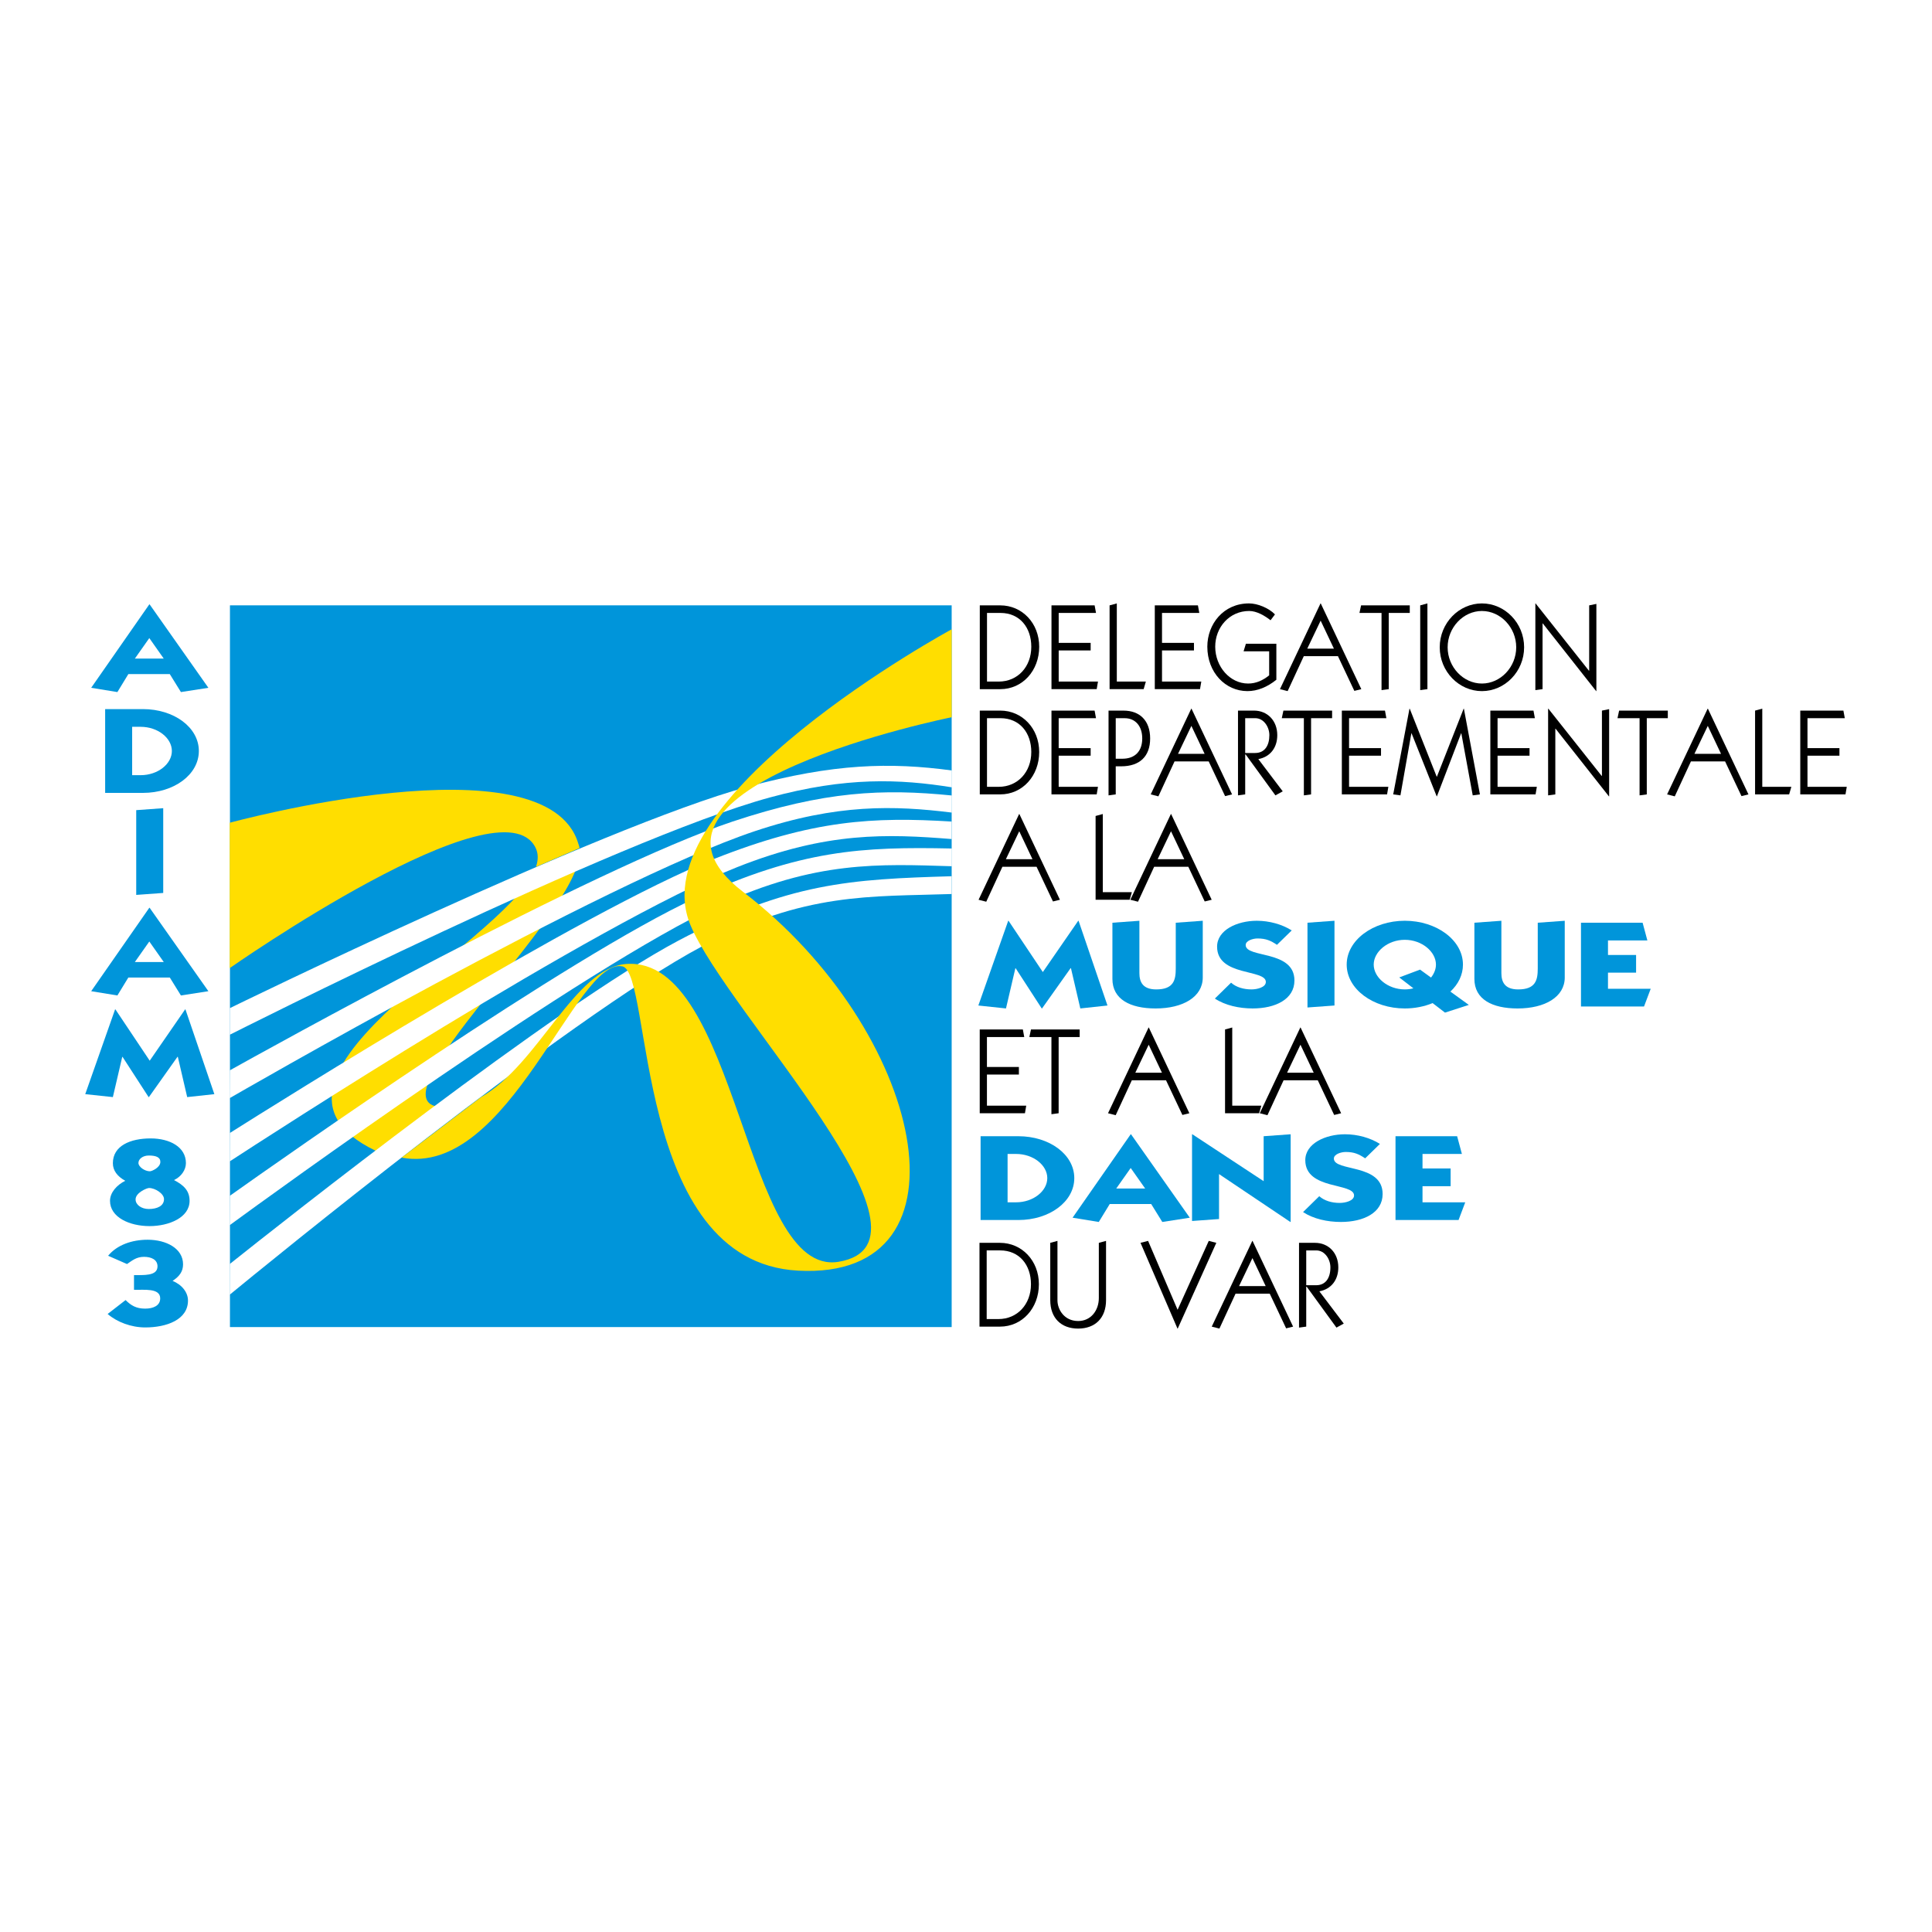 <?xml version="1.0" encoding="utf-8"?>
<!-- Generator: Adobe Illustrator 13.0.0, SVG Export Plug-In . SVG Version: 6.00 Build 14576)  -->
<!DOCTYPE svg PUBLIC "-//W3C//DTD SVG 1.0//EN" "http://www.w3.org/TR/2001/REC-SVG-20010904/DTD/svg10.dtd">
<svg version="1.0" id="Layer_1" xmlns="http://www.w3.org/2000/svg" xmlns:xlink="http://www.w3.org/1999/xlink" x="0px" y="0px"
	 width="192.756px" height="192.756px" viewBox="0 0 192.756 192.756" enable-background="new 0 0 192.756 192.756"
	 xml:space="preserve">
<g>
	<polygon fill-rule="evenodd" clip-rule="evenodd" fill="#FFFFFF" points="0,0 192.756,0 192.756,192.756 0,192.756 0,0 	"/>
	<path fill-rule="evenodd" clip-rule="evenodd" fill="#0095DA" d="M14.928,60.299l5.863,8.323l-2.741,0.426l-1.109-1.792h-4.136
		l-1.093,1.792l-2.615-0.426l5.799-8.323H14.928L14.928,60.299z M13.455,65.709h2.883l-1.441-2.047L13.455,65.709L13.455,65.709z"/>
	<path fill-rule="evenodd" clip-rule="evenodd" fill="#0095DA" d="M10.491,70.747h3.771c3.09,0,5.577,1.816,5.577,4.18
		c0,2.364-2.487,4.18-5.577,4.18h-3.771V70.747L10.491,70.747z M13.185,77.34h0.84c1.743,0,3.122-1.133,3.122-2.413
		c0-1.279-1.379-2.413-3.122-2.413h-0.84V77.34L13.185,77.34z"/>
	<polygon fill-rule="evenodd" clip-rule="evenodd" fill="#0095DA" points="16.285,80.633 16.285,89.09 13.591,89.285 13.591,80.828 
		16.285,80.633 	"/>
	<path fill-rule="evenodd" clip-rule="evenodd" fill="#0095DA" d="M14.928,90.569l5.863,8.323l-2.741,0.426l-1.109-1.791h-4.136
		l-1.093,1.791l-2.615-0.426l5.799-8.323H14.928L14.928,90.569z M13.455,95.98h2.883l-1.441-2.047L13.455,95.98L13.455,95.98z"/>
	<polygon fill-rule="evenodd" clip-rule="evenodd" fill="#0095DA" points="18.47,100.707 18.502,100.707 21.386,109.164 
		18.676,109.457 17.741,105.436 17.709,105.436 14.857,109.457 14.826,109.457 12.228,105.447 12.196,105.447 11.261,109.457 
		8.504,109.164 11.482,100.707 11.515,100.707 14.937,105.826 18.47,100.707 	"/>
	<path fill-rule="evenodd" clip-rule="evenodd" fill="#0095DA" d="M15.032,113.58c1.901,0,3.517,0.854,3.517,2.463
		c0,0.67-0.459,1.352-1.188,1.693c1.014,0.523,1.553,1.096,1.553,2.072c0,1.68-2.076,2.521-3.993,2.521
		c-1.996,0-3.945-0.877-3.945-2.521c0-0.83,0.682-1.586,1.521-2c-0.792-0.438-1.236-1.023-1.236-1.754
		C11.261,114.312,13.004,113.58,15.032,113.58L15.032,113.58z M14.874,118.527c-0.238,0-1.347,0.477-1.347,1.135
		c0,0.547,0.586,0.961,1.315,0.961c0.855,0,1.521-0.316,1.521-0.986C16.363,119.088,15.476,118.527,14.874,118.527l0.079-1.668
		c0.19,0,1.046-0.367,1.046-0.939c0-0.475-0.459-0.633-1.157-0.633c-0.586,0-1.03,0.34-1.03,0.742c0,0.391,0.634,0.83,1.141,0.83
		L14.874,118.527L14.874,118.527z"/>
	<path fill-rule="evenodd" clip-rule="evenodd" fill="#0095DA" d="M10.786,125.287c0.887-1.074,2.361-1.598,3.945-1.598
		c1.87,0,3.533,0.877,3.533,2.449c0,0.719-0.349,1.195-1.045,1.658c0.935,0.377,1.537,1.145,1.537,1.961
		c0,1.914-2.139,2.682-4.262,2.682c-1.41,0-2.82-0.537-3.755-1.342l1.791-1.389c0.539,0.537,1.062,0.854,1.949,0.854
		c0.792,0,1.505-0.281,1.505-1.023c0-1.061-1.647-0.828-2.614-0.854v-1.463c0.919-0.023,2.345,0.123,2.345-0.877
		c0-0.67-0.618-0.949-1.347-0.949c-0.76,0-1.172,0.365-1.695,0.719L10.786,125.287L10.786,125.287z"/>
	<path fill-rule="evenodd" clip-rule="evenodd" fill="#0095DA" d="M97.834,113.361h3.771c3.089,0,5.577,1.816,5.577,4.18
		c0,2.365-2.488,4.18-5.577,4.18h-3.771V113.361L97.834,113.361z M100.527,119.955h0.84c1.742,0,3.121-1.135,3.121-2.414
		s-1.379-2.412-3.121-2.412h-0.84V119.955L100.527,119.955z"/>
	<path fill-rule="evenodd" clip-rule="evenodd" fill="#0095DA" d="M112.842,113.166l5.862,8.324l-2.741,0.426l-1.109-1.791h-4.135
		l-1.094,1.791l-2.614-0.426l5.799-8.324H112.842L112.842,113.166z M111.368,118.578h2.884l-1.442-2.047L111.368,118.578
		L111.368,118.578z"/>
	<polygon fill-rule="evenodd" clip-rule="evenodd" fill="#0095DA" points="128.737,121.916 121.623,117.139 121.623,121.623 
		118.93,121.818 118.93,113.166 118.961,113.166 126.075,117.846 126.075,113.361 128.769,113.166 128.769,121.916 128.737,121.916 
			"/>
	<path fill-rule="evenodd" clip-rule="evenodd" fill="#0095DA" d="M136.203,115.568c-0.618-0.416-1.094-0.635-1.934-0.635
		c-0.475,0-1.188,0.219-1.188,0.658c0,1.328,4.864,0.463,4.864,3.533c0,1.877-1.901,2.791-4.167,2.791
		c-1.347,0-2.741-0.305-3.771-0.986l1.616-1.584c0.507,0.451,1.235,0.67,2.044,0.67c0.555,0,1.426-0.207,1.426-0.744
		c0-1.303-4.864-0.523-4.864-3.521c0-1.656,1.996-2.584,3.961-2.584c1.252,0,2.52,0.354,3.485,0.963L136.203,115.568
		L136.203,115.568z"/>
	<polygon fill-rule="evenodd" clip-rule="evenodd" fill="#0095DA" points="139.23,121.721 139.23,113.361 145.378,113.361 
		145.854,115.129 141.924,115.129 141.924,116.578 144.729,116.578 144.729,118.346 141.924,118.346 141.924,119.955 
		146.187,119.955 145.521,121.721 139.23,121.721 	"/>
	<polygon fill-rule="evenodd" clip-rule="evenodd" fill="#0095DA" points="107.576,91.864 107.608,91.864 110.492,100.32 
		107.783,100.613 106.848,96.592 106.816,96.592 103.964,100.613 103.933,100.613 101.334,96.604 101.303,96.604 100.367,100.613 
		97.61,100.32 100.59,91.864 100.621,91.864 104.043,96.982 107.576,91.864 	"/>
	<path fill-rule="evenodd" clip-rule="evenodd" fill="#0095DA" d="M120,97.518c0,1.951-1.979,3.096-4.705,3.096
		c-2.535,0-4.31-0.914-4.31-2.949v-5.605l2.693-0.195v5.216c0,0.889,0.333,1.633,1.68,1.633c1.742,0,1.948-0.939,1.948-2.084v-4.57
		L120,91.864V97.518L120,97.518z"/>
	<path fill-rule="evenodd" clip-rule="evenodd" fill="#0095DA" d="M127.403,94.265c-0.618-0.414-1.094-0.634-1.933-0.634
		c-0.476,0-1.188,0.22-1.188,0.658c0,1.328,4.864,0.463,4.864,3.533c0,1.877-1.901,2.791-4.168,2.791
		c-1.346,0-2.74-0.305-3.771-0.986l1.616-1.584c0.507,0.449,1.236,0.67,2.044,0.67c0.555,0,1.426-0.207,1.426-0.744
		c0-1.303-4.864-0.523-4.864-3.521c0-1.657,1.997-2.583,3.962-2.583c1.251,0,2.519,0.354,3.485,0.963L127.403,94.265L127.403,94.265
		z"/>
	<polygon fill-rule="evenodd" clip-rule="evenodd" fill="#0095DA" points="133.141,91.864 133.141,100.32 130.447,100.516 
		130.447,92.059 133.141,91.864 	"/>
	<path fill-rule="evenodd" clip-rule="evenodd" fill="#0095DA" d="M146.545,100.26l-2.378,0.768l-1.235-0.949
		c-0.824,0.34-1.774,0.535-2.773,0.535c-3.168,0-5.799-1.938-5.799-4.375s2.631-4.375,5.799-4.375c3.17,0,5.8,1.938,5.8,4.375
		c0,1.023-0.46,1.949-1.252,2.693L146.545,100.26L146.545,100.26z M141.68,96.738l1.094,0.793c0.316-0.402,0.491-0.842,0.491-1.292
		c0-1.279-1.395-2.474-3.106-2.474c-1.711,0-3.104,1.194-3.104,2.474c0,1.279,1.394,2.474,3.104,2.474
		c0.302,0,0.587-0.037,0.856-0.109l-1.41-1.086L141.68,96.738L141.68,96.738z"/>
	<path fill-rule="evenodd" clip-rule="evenodd" fill="#0095DA" d="M156.116,97.518c0,1.951-1.98,3.096-4.706,3.096
		c-2.535,0-4.31-0.914-4.31-2.949v-5.605l2.693-0.195v5.216c0,0.889,0.332,1.633,1.68,1.633c1.743,0,1.949-0.939,1.949-2.084v-4.57
		l2.693-0.195V97.518L156.116,97.518z"/>
	<polygon fill-rule="evenodd" clip-rule="evenodd" fill="#0095DA" points="157.735,100.418 157.735,92.059 163.883,92.059 
		164.358,93.826 160.429,93.826 160.429,95.276 163.233,95.276 163.233,97.043 160.429,97.043 160.429,98.652 164.691,98.652 
		164.025,100.418 157.735,100.418 	"/>
	<polygon fill-rule="evenodd" clip-rule="evenodd" fill="#0095DA" points="94.949,109.908 94.949,60.395 22.942,60.395 
		22.942,132.402 94.949,132.402 94.949,109.908 	"/>
	<path fill-rule="evenodd" clip-rule="evenodd" fill="#FFDE00" d="M53.325,86.871l0.149-0.378
		C53.431,86.617,53.381,86.743,53.325,86.871L53.325,86.871z M53.325,86.871l4.525-1.73c-0.34,6.362-20.99,24.768-13.899,25.312
		c1.003,0.076,2.194-0.176,3.098-0.512c-0.081,0.033-0.161,0.064-0.242,0.096l-6.699,5.324c-0.344-0.102-1.599-0.09-1.952-0.242
		C21.821,108.078,49.98,94.397,53.325,86.871L53.325,86.871z"/>
	<path fill-rule="evenodd" clip-rule="evenodd" fill="#FFFFFF" d="M94.969,78.551c-5.181-0.831-10.555-1.062-18.166,1.013
		c-15.299,4.167-53.866,23.667-53.866,23.667l0-2.652c0,0,36.931-18.063,51.675-22.087c8.586-2.328,14.197-2.448,20.352-1.623
		L94.969,78.551L94.969,78.551z"/>
	<path fill-rule="evenodd" clip-rule="evenodd" fill="#FFFFFF" d="M94.962,81.071c-5.706-0.707-11.422-0.893-19.634,1.848
		c-15.043,5.015-52.408,26.639-52.408,26.639s0.011-2.738,0.017-2.775c3.031-1.693,36.314-20.196,50.143-24.813
		c9.192-3.053,15.006-3.294,21.885-2.604L94.962,81.071L94.962,81.071z"/>
	<path fill-rule="evenodd" clip-rule="evenodd" fill="#FFFFFF" d="M22.931,115.865c3.345-2.182,36.62-23.797,50.611-29.348
		c8.969-3.561,14.988-3.315,21.401-2.806l0.002-1.745c-7.821-0.478-13.827-0.176-23.701,3.729
		c-13.116,5.211-43.699,24.428-48.305,27.34L22.931,115.865L22.931,115.865z"/>
	<path fill-rule="evenodd" clip-rule="evenodd" fill="#FFFFFF" d="M22.93,122.227c3.991-2.918,35.33-25.719,48.802-31.927
		c9.645-4.446,16.008-4.095,23.231-3.875l0.004-1.769c-8.936-0.191-15.085,0.129-25.575,4.947
		c-12.55,5.791-41.103,25.899-46.45,29.694L22.93,122.227L22.93,122.227z"/>
	<path fill-rule="evenodd" clip-rule="evenodd" fill="#FFFFFF" d="M22.929,129.164c2.922-2.402,33.784-27.676,47.122-34.75
		c10.232-5.43,16.812-4.938,24.896-5.218v-1.774c-10.079,0.297-16.307,0.63-27.27,6.428c-12.217,6.487-39.645,28.188-44.741,32.25
		L22.929,129.164L22.929,129.164z"/>
	<path fill-rule="evenodd" clip-rule="evenodd" d="M97.755,60.398h2.041c2.181,0,3.885,1.767,3.885,4.131
		c0,2.376-1.658,4.229-3.885,4.229h-2.041V60.398L97.755,60.398z M98.474,68.001h1.172c1.89,0,3.246-1.474,3.246-3.473
		c0-1.925-1.159-3.375-3.072-3.375h-1.346V68.001L98.474,68.001z"/>
	<polygon fill-rule="evenodd" clip-rule="evenodd" points="104.907,68.757 104.907,60.398 109.21,60.398 109.349,61.153 
		105.626,61.153 105.626,64.139 108.815,64.139 108.815,64.894 105.626,64.894 105.626,68.001 109.546,68.001 109.418,68.757 
		104.907,68.757 	"/>
	<polygon fill-rule="evenodd" clip-rule="evenodd" points="110.704,68.757 110.704,60.398 111.424,60.203 111.424,68.001 
		114.322,68.001 114.103,68.757 110.704,68.757 	"/>
	<polygon fill-rule="evenodd" clip-rule="evenodd" points="115.214,68.757 115.214,60.398 119.517,60.398 119.655,61.153 
		115.934,61.153 115.934,64.139 119.122,64.139 119.122,64.894 115.934,64.894 115.934,68.001 119.853,68.001 119.726,68.757 
		115.214,68.757 	"/>
	<path fill-rule="evenodd" clip-rule="evenodd" d="M127.343,67.819c-0.904,0.731-1.89,1.133-2.887,1.133
		c-2.192,0-4.001-1.852-4.001-4.436c0-2.242,1.6-4.314,4.163-4.314c0.858,0,1.972,0.463,2.586,1.097l-0.44,0.585
		c-0.592-0.463-1.381-0.926-2.134-0.926c-1.972,0-3.387,1.633-3.387,3.559c0,2.011,1.484,3.68,3.282,3.68
		c0.8,0,1.473-0.317,2.1-0.816v-2.401h-2.552l0.231-0.755h3.038V67.819L127.343,67.819z"/>
	<path fill-rule="evenodd" clip-rule="evenodd" d="M130.079,65.467l-1.611,3.485l-0.767-0.195l4.048-8.555h0.022l4.048,8.555
		l-0.696,0.171l-1.635-3.461H130.079L130.079,65.467z M131.761,61.921l-1.334,2.791h2.656L131.761,61.921L131.761,61.921z"/>
	<polygon fill-rule="evenodd" clip-rule="evenodd" points="138.555,68.757 137.836,68.854 137.836,61.153 135.633,61.153 
		135.795,60.398 140.653,60.398 140.653,61.153 138.555,61.153 138.555,68.757 	"/>
	<polygon fill-rule="evenodd" clip-rule="evenodd" points="141.695,60.398 142.414,60.203 142.414,68.757 141.695,68.854 
		141.695,60.398 	"/>
	<path fill-rule="evenodd" clip-rule="evenodd" d="M152.061,64.578c0,2.425-1.925,4.375-4.209,4.375c-2.285,0-4.21-1.95-4.21-4.375
		s1.925-4.375,4.21-4.375C150.136,60.203,152.061,62.153,152.061,64.578L152.061,64.578z M144.431,64.578
		c0,1.974,1.565,3.619,3.421,3.619s3.421-1.646,3.421-3.619c0-1.974-1.565-3.62-3.421-3.62S144.431,62.604,144.431,64.578
		L144.431,64.578z"/>
	<polygon fill-rule="evenodd" clip-rule="evenodd" points="158.552,60.398 159.271,60.251 159.271,68.952 159.248,68.952 
		153.925,62.201 153.901,62.201 153.901,68.757 153.183,68.854 153.183,60.203 153.206,60.203 158.528,66.917 158.552,66.917 
		158.552,60.398 	"/>
	<path fill-rule="evenodd" clip-rule="evenodd" d="M97.754,70.897h2.041c2.18,0,3.885,1.767,3.885,4.131
		c0,2.376-1.658,4.228-3.885,4.228h-2.041V70.897L97.754,70.897z M98.473,78.501h1.172c1.89,0,3.247-1.474,3.247-3.473
		c0-1.926-1.16-3.375-3.073-3.375h-1.346V78.501L98.473,78.501z"/>
	<polygon fill-rule="evenodd" clip-rule="evenodd" points="104.906,79.257 104.906,70.897 109.208,70.897 109.348,71.653 
		105.625,71.653 105.625,74.639 108.814,74.639 108.814,75.394 105.625,75.394 105.625,78.501 109.545,78.501 109.417,79.257 
		104.906,79.257 	"/>
	<path fill-rule="evenodd" clip-rule="evenodd" d="M111.318,79.257l-0.719,0.098v-8.457h1.496c1.611,0,2.655,0.987,2.655,2.779
		c0,1.791-1.044,2.778-2.888,2.778h-0.545V79.257L111.318,79.257z M111.318,75.699h0.661c1.287,0,1.983-0.78,1.983-2.022
		c0-1.243-0.696-2.023-1.752-2.023h-0.893V75.699L111.318,75.699z"/>
	<path fill-rule="evenodd" clip-rule="evenodd" d="M117.184,75.967l-1.611,3.485l-0.766-0.195l4.047-8.554h0.023l4.047,8.554
		l-0.696,0.171l-1.635-3.461H117.184L117.184,75.967z M118.865,72.421l-1.334,2.791h2.655L118.865,72.421L118.865,72.421z"/>
	<path fill-rule="evenodd" clip-rule="evenodd" d="M123.515,79.354v-8.457h1.6c1.322,0,2.319,0.987,2.319,2.45
		c0,1.255-0.707,2.169-1.89,2.388l2.435,3.217l-0.73,0.402l-2.969-4.082h-0.046v3.984L123.515,79.354L123.515,79.354z
		 M124.233,75.126h0.997c0.951,0,1.415-0.744,1.415-1.779c0-0.816-0.557-1.694-1.403-1.694h-1.009V75.126L124.233,75.126z"/>
	<polygon fill-rule="evenodd" clip-rule="evenodd" points="130.806,79.257 130.087,79.354 130.087,71.653 127.884,71.653 
		128.046,70.897 132.904,70.897 132.904,71.653 130.806,71.653 130.806,79.257 	"/>
	<polygon fill-rule="evenodd" clip-rule="evenodd" points="133.876,79.257 133.876,70.897 138.179,70.897 138.318,71.653 
		134.596,71.653 134.596,74.639 137.784,74.639 137.784,75.394 134.596,75.394 134.596,78.501 138.516,78.501 138.388,79.257 
		133.876,79.257 	"/>
	<polygon fill-rule="evenodd" clip-rule="evenodd" points="146.029,70.703 146.052,70.703 147.652,79.257 146.934,79.354 
		145.797,73.164 145.774,73.164 143.361,79.452 143.339,79.452 140.834,73.164 140.811,73.164 139.721,79.354 139.001,79.257 
		140.625,70.703 140.648,70.703 143.35,77.515 146.029,70.703 	"/>
	<polygon fill-rule="evenodd" clip-rule="evenodd" points="148.692,79.257 148.692,70.897 152.995,70.897 153.135,71.653 
		149.412,71.653 149.412,74.639 152.602,74.639 152.602,75.394 149.412,75.394 149.412,78.501 153.331,78.501 153.204,79.257 
		148.692,79.257 	"/>
	<polygon fill-rule="evenodd" clip-rule="evenodd" points="159.825,70.897 160.544,70.751 160.544,79.452 160.521,79.452 
		155.198,72.701 155.175,72.701 155.175,79.257 154.455,79.354 154.455,70.703 154.479,70.703 159.802,77.417 159.825,77.417 
		159.825,70.897 	"/>
	<polygon fill-rule="evenodd" clip-rule="evenodd" points="164.3,79.257 163.581,79.354 163.581,71.653 161.378,71.653 
		161.54,70.897 166.398,70.897 166.398,71.653 164.3,71.653 164.3,79.257 	"/>
	<path fill-rule="evenodd" clip-rule="evenodd" d="M168.704,75.967l-1.612,3.485l-0.765-0.195l4.047-8.554h0.023l4.047,8.554
		l-0.695,0.171l-1.636-3.461H168.704L168.704,75.967z M170.386,72.421l-1.334,2.791h2.656L170.386,72.421L170.386,72.421z"/>
	<polygon fill-rule="evenodd" clip-rule="evenodd" points="175.104,79.257 175.104,70.897 175.823,70.703 175.823,78.501 
		178.723,78.501 178.502,79.257 175.104,79.257 	"/>
	<polygon fill-rule="evenodd" clip-rule="evenodd" points="179.613,79.257 179.613,70.897 183.916,70.897 184.056,71.653 
		180.333,71.653 180.333,74.639 183.521,74.639 183.521,75.394 180.333,75.394 180.333,78.501 184.252,78.501 184.125,79.257 
		179.613,79.257 	"/>
	<path fill-rule="evenodd" clip-rule="evenodd" d="M100.009,86.479l-1.611,3.485l-0.766-0.195l4.047-8.555h0.023l4.047,8.555
		l-0.695,0.17l-1.636-3.461H100.009L100.009,86.479z M101.69,82.933l-1.333,2.791h2.655L101.69,82.933L101.69,82.933z"/>
	<polygon fill-rule="evenodd" clip-rule="evenodd" points="109.308,89.769 109.308,81.41 110.027,81.214 110.027,89.014 
		112.926,89.014 112.706,89.769 109.308,89.769 	"/>
	<path fill-rule="evenodd" clip-rule="evenodd" d="M115.15,86.479l-1.611,3.485l-0.766-0.195l4.048-8.555h0.022l4.048,8.555
		l-0.696,0.17l-1.635-3.461H115.15L115.15,86.479z M116.832,82.933l-1.333,2.791h2.655L116.832,82.933L116.832,82.933z"/>
	<path fill-rule="evenodd" clip-rule="evenodd" d="M97.724,123.998h2.041c2.18,0,3.885,1.768,3.885,4.131
		c0,2.377-1.658,4.229-3.885,4.229h-2.041V123.998L97.724,123.998z M98.442,131.604h1.171c1.891,0,3.247-1.475,3.247-3.475
		c0-1.926-1.159-3.375-3.073-3.375h-1.345V131.604L98.442,131.604z"/>
	<path fill-rule="evenodd" clip-rule="evenodd" d="M110.35,129.713c0,1.779-1.079,2.84-2.783,2.84c-1.705,0-2.783-1.061-2.783-2.84
		v-5.715l0.719-0.195v5.936c0,0.889,0.661,2.059,2.064,2.059c1.299,0,2.063-1.084,2.063-2.291v-5.508l0.72-0.195V129.713
		L110.35,129.713z"/>
	<polygon fill-rule="evenodd" clip-rule="evenodd" points="120.598,123.803 121.352,123.998 117.501,132.553 117.478,132.553 
		113.79,123.998 114.544,123.803 117.489,130.676 120.598,123.803 	"/>
	<path fill-rule="evenodd" clip-rule="evenodd" d="M123.273,129.068l-1.611,3.484l-0.766-0.195l4.047-8.555h0.023l4.047,8.555
		l-0.695,0.172l-1.636-3.461H123.273L123.273,129.068z M124.955,125.521l-1.334,2.791h2.656L124.955,125.521L124.955,125.521z"/>
	<path fill-rule="evenodd" clip-rule="evenodd" d="M129.604,132.455v-8.457h1.6c1.322,0,2.32,0.988,2.32,2.449
		c0,1.256-0.708,2.17-1.891,2.389l2.435,3.217l-0.73,0.402l-2.969-4.082h-0.046v3.984L129.604,132.455L129.604,132.455z
		 M130.323,128.227h0.997c0.951,0,1.415-0.742,1.415-1.779c0-0.816-0.557-1.693-1.403-1.693h-1.009V128.227L130.323,128.227z"/>
	<polygon fill-rule="evenodd" clip-rule="evenodd" points="97.748,111.068 97.748,102.709 102.05,102.709 102.189,103.465 
		98.467,103.465 98.467,106.451 101.655,106.451 101.655,107.207 98.467,107.207 98.467,110.314 102.387,110.314 102.259,111.068 
		97.748,111.068 	"/>
	<polygon fill-rule="evenodd" clip-rule="evenodd" points="105.621,111.068 104.901,111.166 104.901,103.465 102.698,103.465 
		102.861,102.709 107.72,102.709 107.72,103.465 105.621,103.465 105.621,111.068 	"/>
	<path fill-rule="evenodd" clip-rule="evenodd" d="M112.924,107.779l-1.611,3.484l-0.766-0.195l4.047-8.555h0.023l4.047,8.555
		l-0.695,0.172l-1.635-3.461H112.924L112.924,107.779z M114.605,104.232l-1.334,2.791h2.656L114.605,104.232L114.605,104.232z"/>
	<polygon fill-rule="evenodd" clip-rule="evenodd" points="122.223,111.068 122.223,102.709 122.941,102.514 122.941,110.314 
		125.841,110.314 125.62,111.068 122.223,111.068 	"/>
	<path fill-rule="evenodd" clip-rule="evenodd" d="M128.065,107.779l-1.611,3.484l-0.766-0.195l4.047-8.555h0.023l4.048,8.555
		l-0.696,0.172l-1.635-3.461H128.065L128.065,107.779z M129.747,104.232l-1.333,2.791h2.655L129.747,104.232L129.747,104.232z"/>
	<path fill-rule="evenodd" clip-rule="evenodd" fill="#FFDE00" d="M57.826,84.613c-0.025-0.162-0.088-0.306-0.132-0.454
		c-3.185-10.706-34.777-2.073-34.777-2.073v14.505c0,0,27.096-19,30.518-12.008c0.281,0.575,0.275,1.215,0.039,1.908L57.826,84.613
		L57.826,84.613z"/>
	<path fill-rule="evenodd" clip-rule="evenodd" fill="#FFDE00" d="M40.07,115.494c10.73,2.033,17.398-20.03,22.026-19.078
		c3.036,0.625,1.058,29.462,17.521,30.357c18.185,0.99,12.518-24.062-5.501-37.809c-13.724-10.47,20.837-17.406,20.837-17.406
		l-0.001-8.774c0,0-31.248,16.916-26.078,29.482c3.663,8.832,26.317,31.688,14.793,33.623c-9.407,1.58-10.021-30.516-21.172-29.714
		c-5.164,0.372-8.75,10.024-14.492,13.276L40.07,115.494L40.07,115.494z"/>
</g>
</svg>
